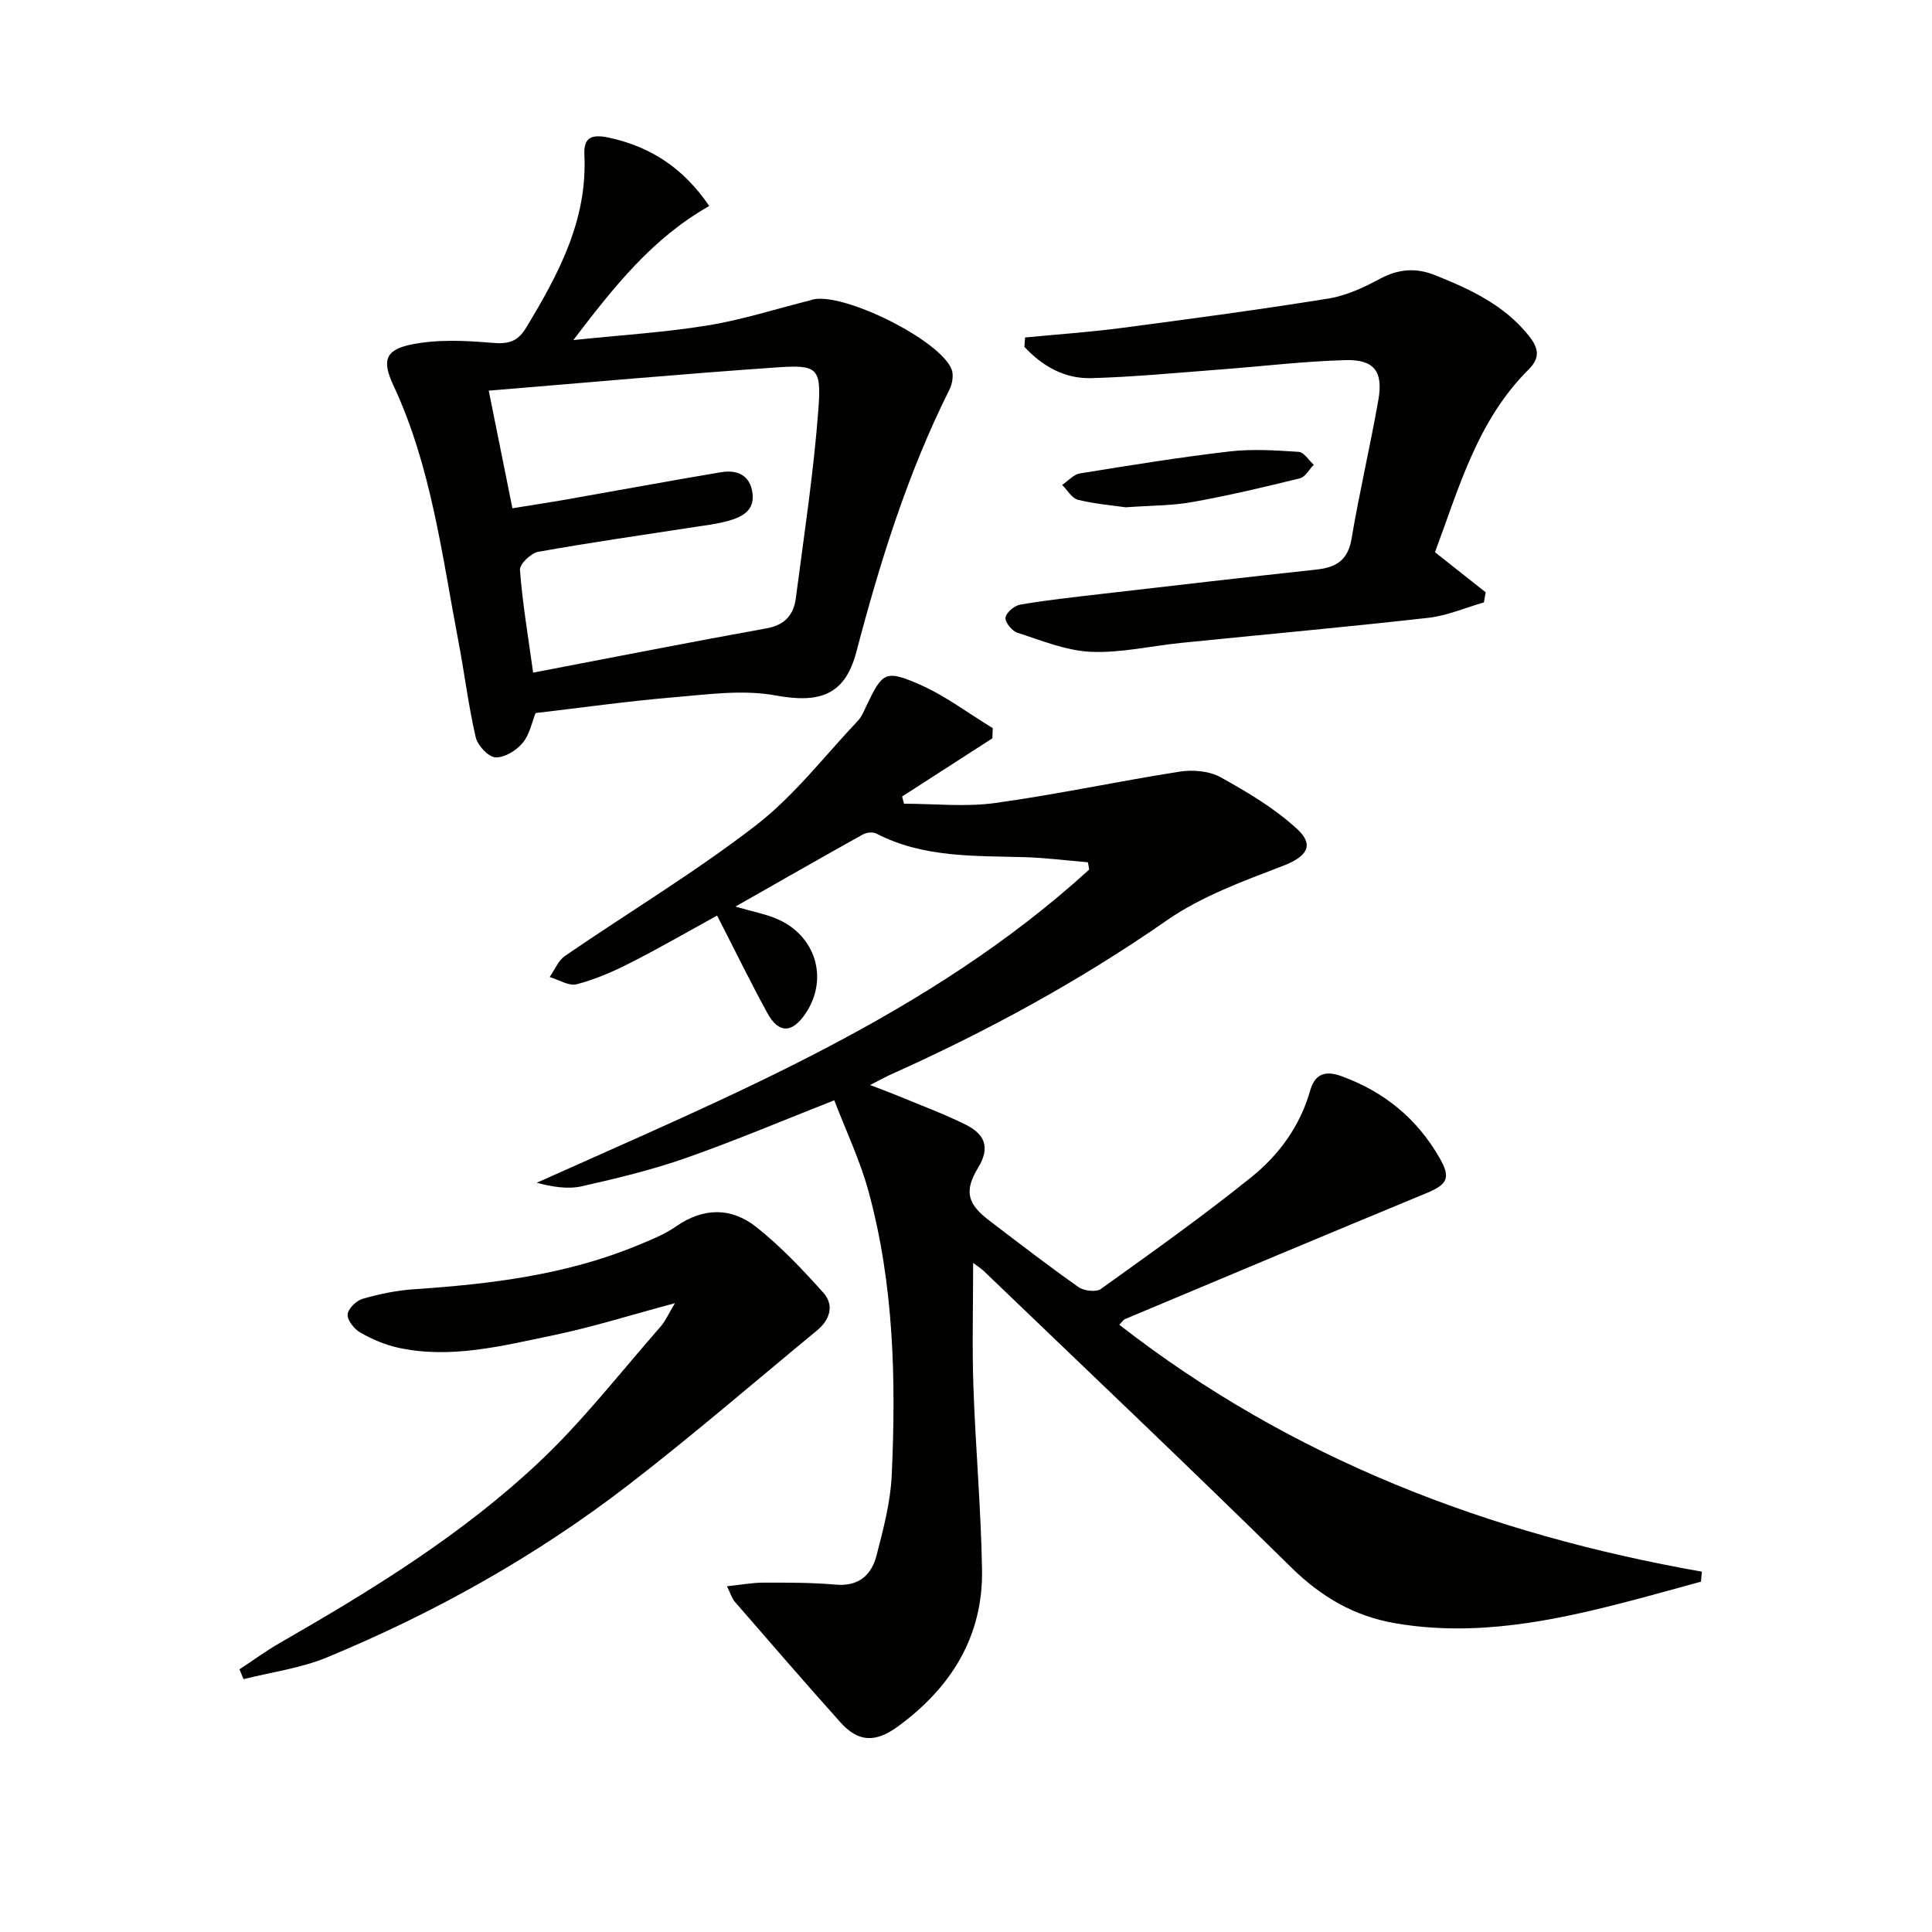 <svg enable-background="new 0 0 400 400" viewBox="0 0 400 400" xmlns="http://www.w3.org/2000/svg"><path d="m231.74 274.28c35.75 27.82 76.5 43.33 120.62 51.12-.07.69-.13 1.38-.2 2.07-4.86 1.32-9.7 2.69-14.57 3.96-15.98 4.19-32.06 7.5-48.7 4.65-8.43-1.44-15.32-5.42-21.53-11.54-21-20.68-42.4-40.95-63.66-61.37-.57-.55-1.26-.97-2.22-1.7 0 8.79-.23 17.18.05 25.56.44 12.63 1.57 25.24 1.79 37.88.25 13.9-6.42 24.5-17.42 32.54-4.68 3.42-8.23 3.23-11.87-.83-7.41-8.26-14.66-16.67-21.94-25.05-.51-.59-.74-1.43-1.58-3.15 2.89-.3 5.21-.75 7.53-.75 5-.01 10.01-.03 14.98.41 4.76.42 7.4-1.97 8.45-6.01 1.41-5.45 2.89-11.02 3.15-16.6.91-19.83.46-39.64-4.84-58.95-1.74-6.33-4.61-12.35-7.05-18.72-10.06 3.95-20.25 8.27-30.68 11.94-7.03 2.47-14.34 4.23-21.62 5.87-2.9.65-6.07.11-9.31-.73 40.33-18.12 81.28-34.65 114.39-64.85-.09-.5-.18-1-.27-1.5-4.35-.37-8.69-.93-13.05-1.06-10.46-.31-21.01.15-30.73-4.88-.72-.37-2.02-.26-2.76.15-8.51 4.73-16.96 9.57-26.44 14.96 3.66 1.05 6.1 1.52 8.35 2.44 8.31 3.4 11.07 12.56 6.09 19.81-2.75 4-5.48 4.06-7.82-.2-3.58-6.53-6.84-13.24-10.41-20.19-6.14 3.37-11.99 6.76-18.02 9.82-3.53 1.8-7.25 3.41-11.06 4.4-1.62.42-3.71-.94-5.59-1.5 1.05-1.48 1.78-3.41 3.18-4.37 13.16-9.03 26.9-17.28 39.51-27.02 7.92-6.11 14.2-14.35 21.15-21.69.77-.82 1.22-1.98 1.72-3.02 3.33-6.99 3.93-7.59 11.09-4.44 5.32 2.34 10.08 5.97 15.09 9.02-.03.7-.05 1.4-.08 2.1-6.23 4.02-12.46 8.03-18.69 12.05.13.5.26 1 .39 1.49 6.3 0 12.7.71 18.89-.15 12.78-1.76 25.43-4.5 38.19-6.49 2.73-.43 6.13-.14 8.47 1.16 5.59 3.1 11.24 6.45 15.89 10.76 3.69 3.41 1.79 5.75-2.93 7.57-8.3 3.19-16.94 6.32-24.15 11.34-17.98 12.51-37.04 22.87-56.95 31.81-1.18.53-2.32 1.17-4.42 2.24 2.56.99 4.31 1.63 6.04 2.35 4.59 1.91 9.28 3.64 13.73 5.85 3.77 1.88 5.25 4.53 2.6 8.9-3.01 4.96-2.17 7.57 2.36 11.01 6.09 4.64 12.16 9.32 18.41 13.73 1.13.79 3.64 1.09 4.63.39 10.53-7.55 21.11-15.06 31.19-23.18 5.71-4.6 10.06-10.56 12.16-17.93.85-3 2.69-4.33 6.44-2.96 8.87 3.23 15.6 8.74 20.28 16.83 2.45 4.22 1.71 5.59-2.64 7.39-20.86 8.62-41.66 17.37-62.47 26.1-.26.09-.44.42-1.14 1.16z" fill="#010100"/><path d="m146.84 42.65c-11.73 6.67-19.53 16.46-28.14 27.76 10.25-1.07 19.13-1.61 27.86-3.04 7.15-1.17 14.13-3.42 21.19-5.19.16-.04.31-.11.47-.16 6.34-1.59 26.48 8.38 28.81 14.48.45 1.18.13 2.99-.47 4.19-8.66 17.31-14.36 35.65-19.27 54.31-2.37 9.02-7.7 10.64-16.72 8.98-6.82-1.25-14.15-.19-21.21.4-9.42.79-18.79 2.12-28.47 3.25-.74 1.82-1.21 4.42-2.68 6.19-1.31 1.57-3.78 3.09-5.64 2.98-1.49-.09-3.69-2.46-4.08-4.17-1.5-6.45-2.29-13.06-3.53-19.57-3.45-18.04-5.63-36.4-13.53-53.32-2.32-4.98-1.76-7.28 3.66-8.4 5.36-1.11 11.14-.84 16.66-.37 3.35.29 5.33-.07 7.19-3.14 6.68-11.06 12.7-22.24 12.05-35.76-.17-3.51 1.35-4.37 5.04-3.58 8.76 1.89 15.51 6.36 20.81 14.16zm-40.75 62.58c4.22-.69 7.8-1.22 11.36-1.85 10.61-1.86 21.19-3.83 31.81-5.61 3.33-.56 6.07.57 6.54 4.37.45 3.62-2.23 4.92-5.05 5.71-2.23.62-4.56.9-6.86 1.25-10.83 1.68-21.68 3.21-32.46 5.15-1.51.27-3.88 2.56-3.78 3.76.53 6.89 1.69 13.73 2.73 21.25 16.54-3.16 32.44-6.3 48.38-9.18 3.81-.69 5.57-2.86 6.01-6.24 1.69-12.98 3.68-25.95 4.66-39 .66-8.79-.17-9.36-8.8-8.76-19.51 1.35-39 3.12-59.44 4.8 1.73 8.62 3.28 16.28 4.9 24.35z" fill="#010100"/><path d="m212.23 69.87c6.66-.64 13.34-1.1 19.97-1.97 14.3-1.88 28.6-3.8 42.84-6.09 3.68-.59 7.32-2.29 10.65-4.08 3.84-2.06 7.47-2.35 11.45-.75 7.3 2.93 14.34 6.18 19.43 12.59 2 2.51 2.34 4.52-.07 6.91-10.69 10.62-14.49 24.72-19.4 37.85 3.72 2.94 7.1 5.62 10.49 8.3-.12.7-.24 1.39-.36 2.09-3.83 1.09-7.59 2.75-11.5 3.19-17.01 1.92-34.06 3.46-51.09 5.18-6.27.63-12.57 2.13-18.79 1.86-5.13-.23-10.22-2.35-15.22-3.95-1.11-.36-2.58-2.19-2.45-3.14.15-1.05 1.85-2.48 3.05-2.68 5.39-.92 10.84-1.52 16.28-2.15 15.02-1.74 30.03-3.48 45.06-5.11 4.05-.44 6.5-1.91 7.25-6.35 1.62-9.64 3.87-19.17 5.56-28.8 1.02-5.84-.87-8.37-6.77-8.21-8.62.23-17.22 1.28-25.83 1.93-8.94.67-17.87 1.55-26.82 1.8-5.51.16-10.15-2.46-13.87-6.48.04-.65.09-1.3.14-1.94z" fill="#010100"/><path d="m139.74 269.81c-9.09 2.43-17.14 4.98-25.36 6.68-10.51 2.17-21.08 4.91-31.95 2.54-2.71-.59-5.38-1.75-7.8-3.12-1.26-.72-2.71-2.5-2.66-3.74.05-1.17 1.78-2.88 3.09-3.26 3.47-1 7.08-1.75 10.68-1.99 15.79-1.06 31.4-2.95 46.19-9.05 2.76-1.14 5.62-2.27 8.05-3.96 5.7-3.97 11.49-3.93 16.64.16 5.03 3.99 9.51 8.74 13.81 13.53 2.36 2.62 1.41 5.64-1.28 7.86-12.92 10.65-25.61 21.61-38.86 31.84-19.17 14.8-40.21 26.58-62.58 35.84-5.45 2.26-11.51 3.05-17.29 4.51-.28-.68-.56-1.36-.84-2.03 2.8-1.84 5.51-3.84 8.42-5.5 19.07-10.96 37.84-22.48 53.86-37.64 9.01-8.53 16.69-18.46 24.91-27.82 1.02-1.18 1.66-2.7 2.97-4.85z" fill="#010100"/><path d="m233.06 105.03c-2.71-.39-6.37-.69-9.89-1.56-1.26-.31-2.18-2.01-3.26-3.07 1.22-.82 2.35-2.17 3.66-2.38 10.3-1.67 20.6-3.34 30.96-4.55 4.72-.55 9.57-.23 14.34.08 1.1.07 2.09 1.74 3.13 2.67-.95.97-1.75 2.54-2.87 2.81-7.37 1.82-14.78 3.57-22.25 4.91-4.23.77-8.6.71-13.82 1.09z" fill="#010100"/></svg>